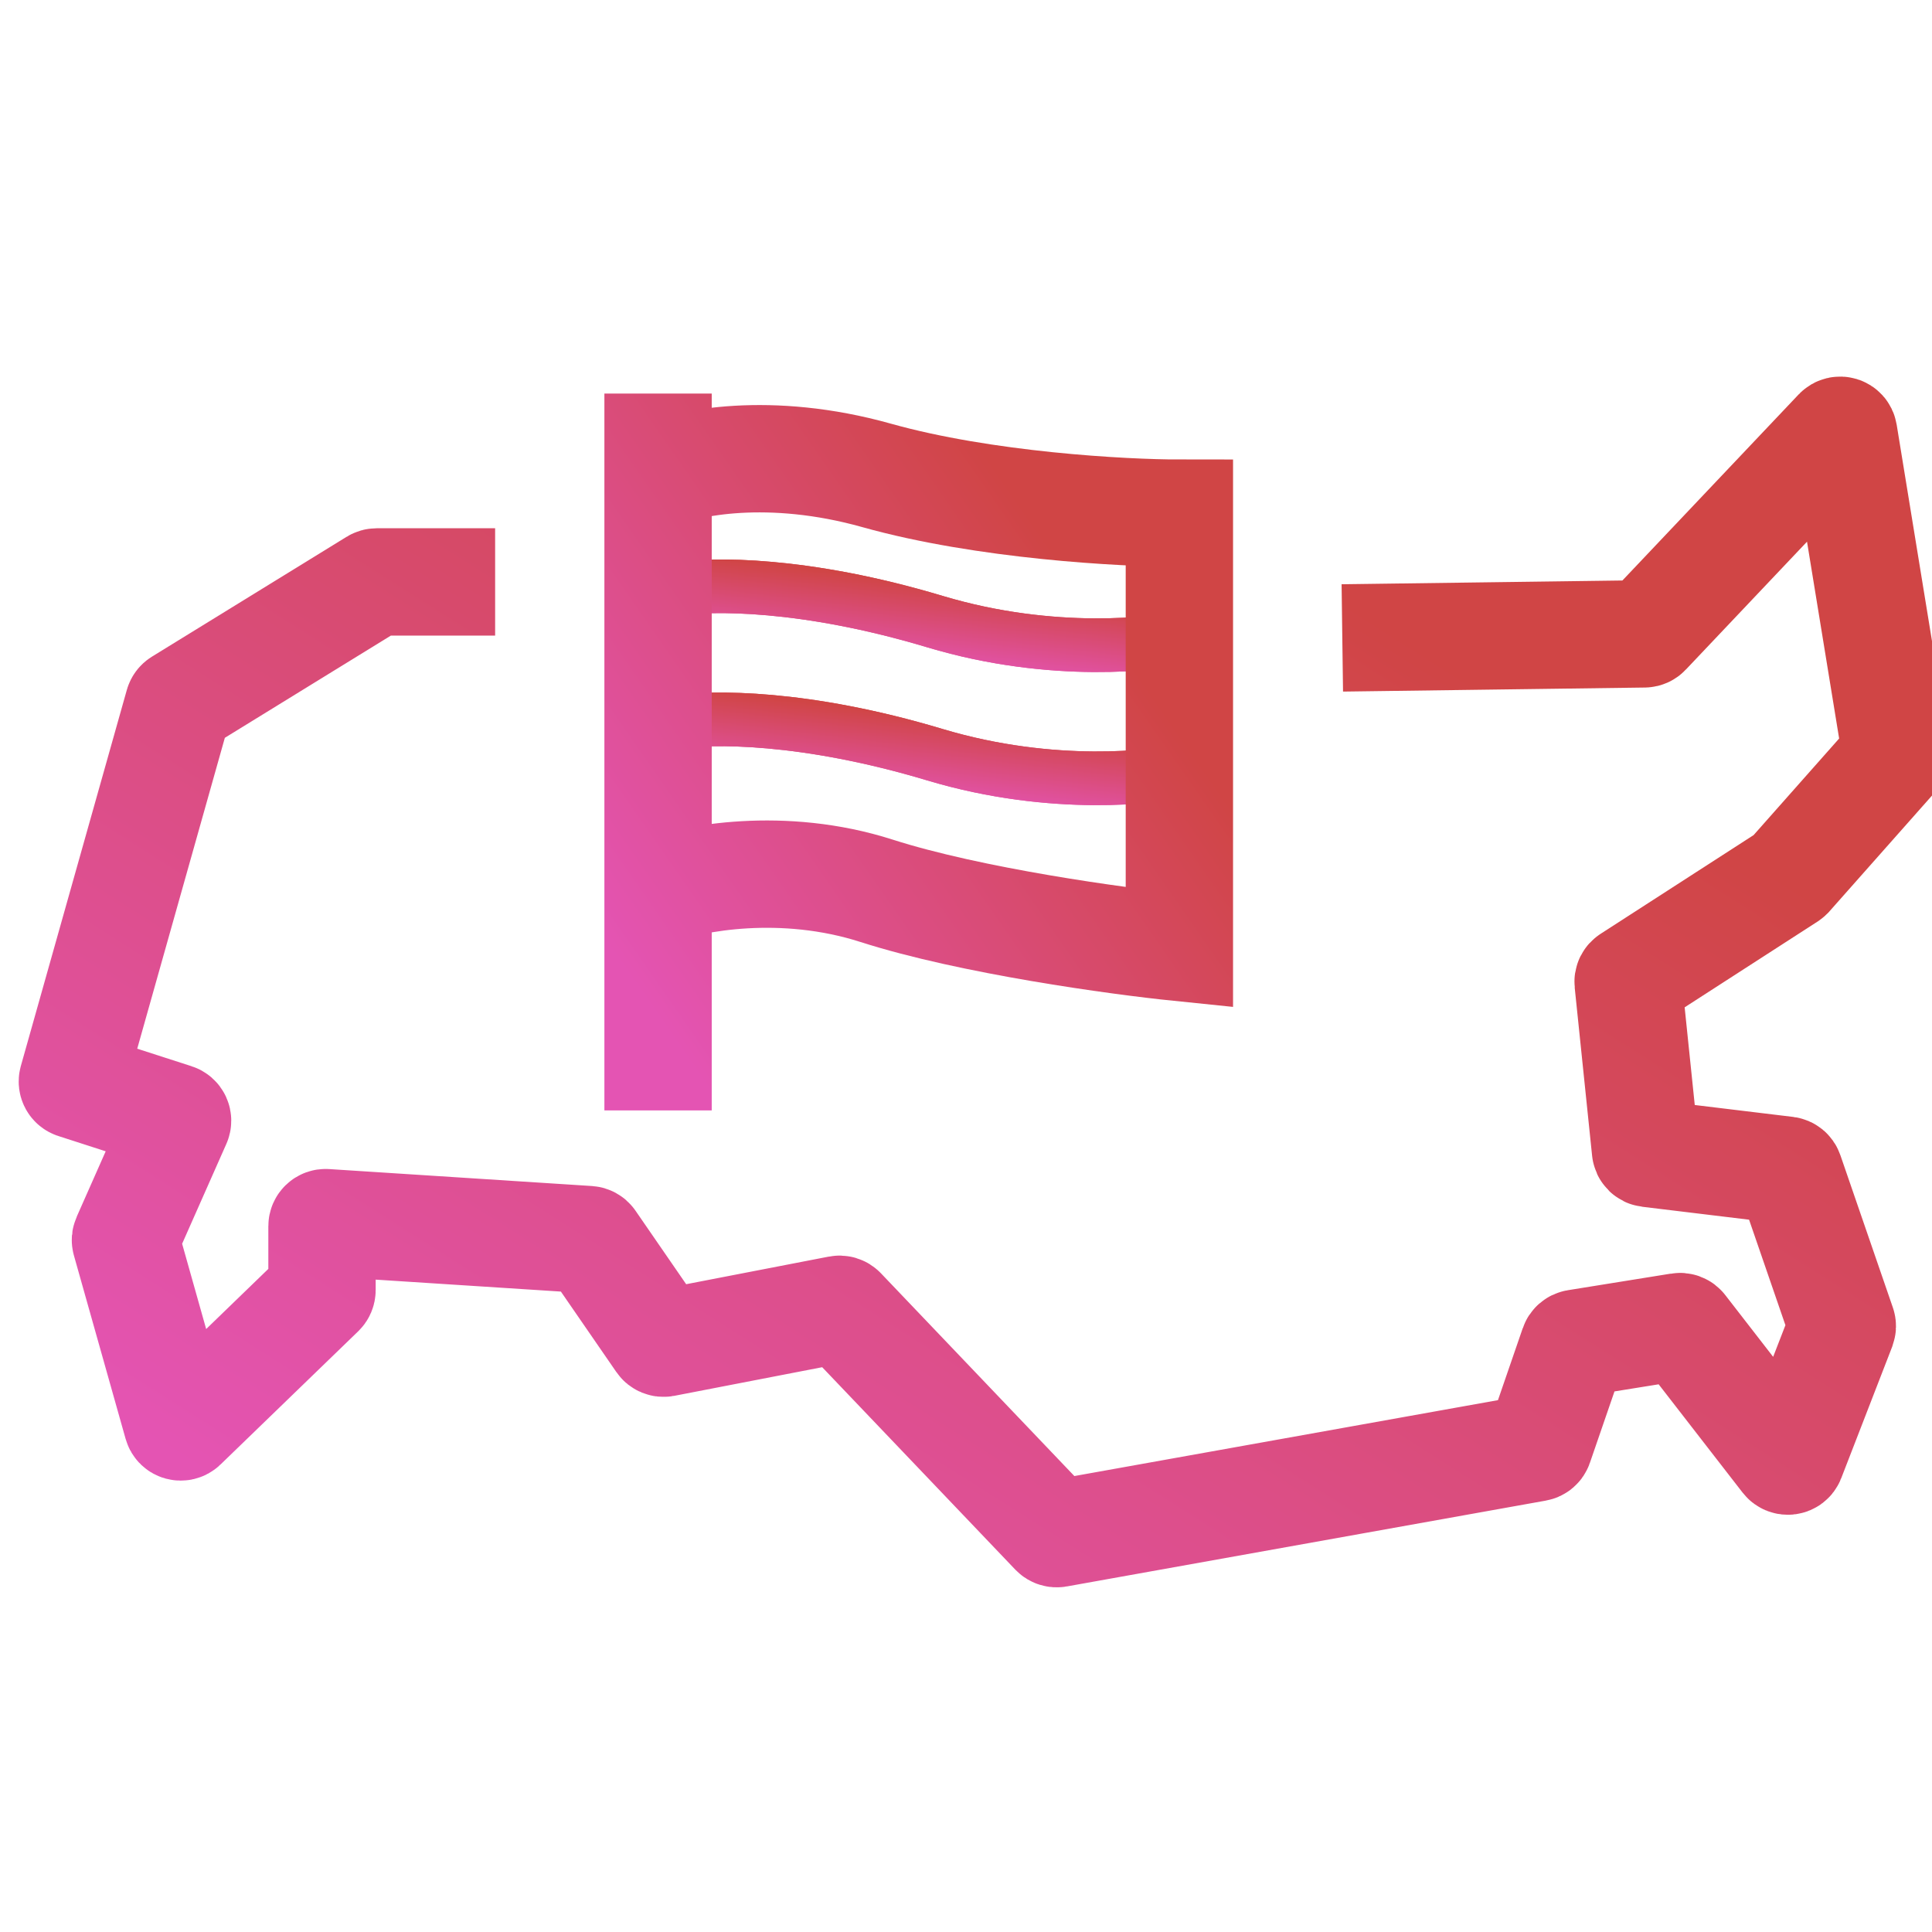 <svg width="54" height="54" viewBox="0 0 54 54" fill="none" xmlns="http://www.w3.org/2000/svg">
<g clip-path="url(#clip0)">
<path d="M18.848 16.464C19.911 16.312 22.491 16.282 26.134 17.375C29.462 18.373 32.357 17.982 32.964 17.83" stroke="url(#paint0_linear)" stroke-width="1.5"/>
<path d="M18.848 20.184C19.911 20.032 22.491 20.002 26.134 21.095C29.462 22.093 32.357 21.702 32.964 21.55" stroke="url(#paint1_linear)" stroke-width="1.5"/>
<path d="M18.848 16.464C19.911 16.312 22.491 16.282 26.134 17.375C29.462 18.373 32.357 17.982 32.964 17.83" stroke="url(#paint2_linear)" stroke-width="1.5"/>
<path d="M18.848 20.184C19.911 20.032 22.491 20.002 26.134 21.095C29.462 22.093 32.357 21.702 32.964 21.55" stroke="url(#paint3_linear)" stroke-width="1.5"/>
<path d="M18.393 31.036L18.393 11M18.393 13.288C19.176 12.936 21.495 12.443 24.503 13.288C27.512 14.132 31.397 14.343 32.964 14.343V26.482C31.241 26.306 27.136 25.743 24.503 24.899C21.871 24.054 19.333 24.547 18.393 24.899V13.288Z" stroke="url(#paint4_linear)" stroke-width="3"/>
<path d="M37.518 17.83L45.958 17.717C45.985 17.717 46.011 17.705 46.029 17.686L51.361 12.057C51.418 11.997 51.519 12.028 51.532 12.11L52.992 21.056C52.997 21.086 52.988 21.116 52.968 21.139L50.009 24.48C50.003 24.486 49.996 24.492 49.989 24.497L45.552 27.36C45.52 27.38 45.502 27.416 45.506 27.454L45.992 32.151C45.997 32.198 46.033 32.235 46.079 32.24L49.938 32.707C49.976 32.712 50.008 32.738 50.02 32.774L51.488 37.035C51.496 37.057 51.495 37.081 51.487 37.103L50.064 40.775C50.036 40.847 49.939 40.861 49.892 40.8L47.036 37.116C47.014 37.087 46.977 37.073 46.941 37.079L44.059 37.543C44.023 37.549 43.992 37.575 43.98 37.61L43.019 40.4C43.007 40.435 42.978 40.46 42.942 40.466L29.553 42.865C29.52 42.871 29.486 42.86 29.463 42.836L23.538 36.625C23.514 36.6 23.48 36.589 23.446 36.596L18.564 37.541C18.525 37.548 18.485 37.532 18.463 37.499L16.527 34.69C16.51 34.665 16.482 34.649 16.452 34.647L9.106 34.173C9.049 34.169 9 34.215 9 34.273V36.059C9 36.086 8.989 36.112 8.97 36.131L5.12 39.856C5.066 39.908 4.975 39.884 4.955 39.811L3.51 34.685C3.503 34.662 3.505 34.638 3.515 34.617L4.955 31.365C4.979 31.311 4.951 31.247 4.894 31.229L2.092 30.325C2.041 30.309 2.012 30.255 2.026 30.203L4.989 19.689C4.996 19.665 5.012 19.644 5.033 19.631L10.476 16.28C10.492 16.27 10.51 16.265 10.528 16.265H13.839" stroke="url(#paint5_linear)" stroke-width="3"/>
</g>
<defs>
<linearGradient id="paint0_linear" x1="29.7" y1="16.768" x2="29.414" y2="19.111" gradientUnits="userSpaceOnUse">
<stop stop-color="#D04545"/>
<stop offset="1" stop-color="#E454B3"/>
</linearGradient>
<linearGradient id="paint1_linear" x1="29.7" y1="20.487" x2="29.414" y2="22.831" gradientUnits="userSpaceOnUse">
<stop stop-color="#D04545"/>
<stop offset="1" stop-color="#E454B3"/>
</linearGradient>
<linearGradient id="paint2_linear" x1="29.7" y1="16.768" x2="29.414" y2="19.111" gradientUnits="userSpaceOnUse">
<stop stop-color="#D04545"/>
<stop offset="1" stop-color="#E454B3"/>
</linearGradient>
<linearGradient id="paint3_linear" x1="29.7" y1="20.487" x2="29.414" y2="22.831" gradientUnits="userSpaceOnUse">
<stop stop-color="#D04545"/>
<stop offset="1" stop-color="#E454B3"/>
</linearGradient>
<linearGradient id="paint4_linear" x1="29.595" y1="15.628" x2="16.035" y2="25.061" gradientUnits="userSpaceOnUse">
<stop stop-color="#D04545"/>
<stop offset="1" stop-color="#E454B3"/>
</linearGradient>
<linearGradient id="paint5_linear" x1="41.208" y1="19.063" x2="20.98" y2="50.928" gradientUnits="userSpaceOnUse">
<stop stop-color="#D04545"/>
<stop offset="1" stop-color="#E454B3"/>
</linearGradient>
<clipPath id="clip0">
<rect width="54" height="54" fill="white"/>
</clipPath>
</defs>
</svg>
